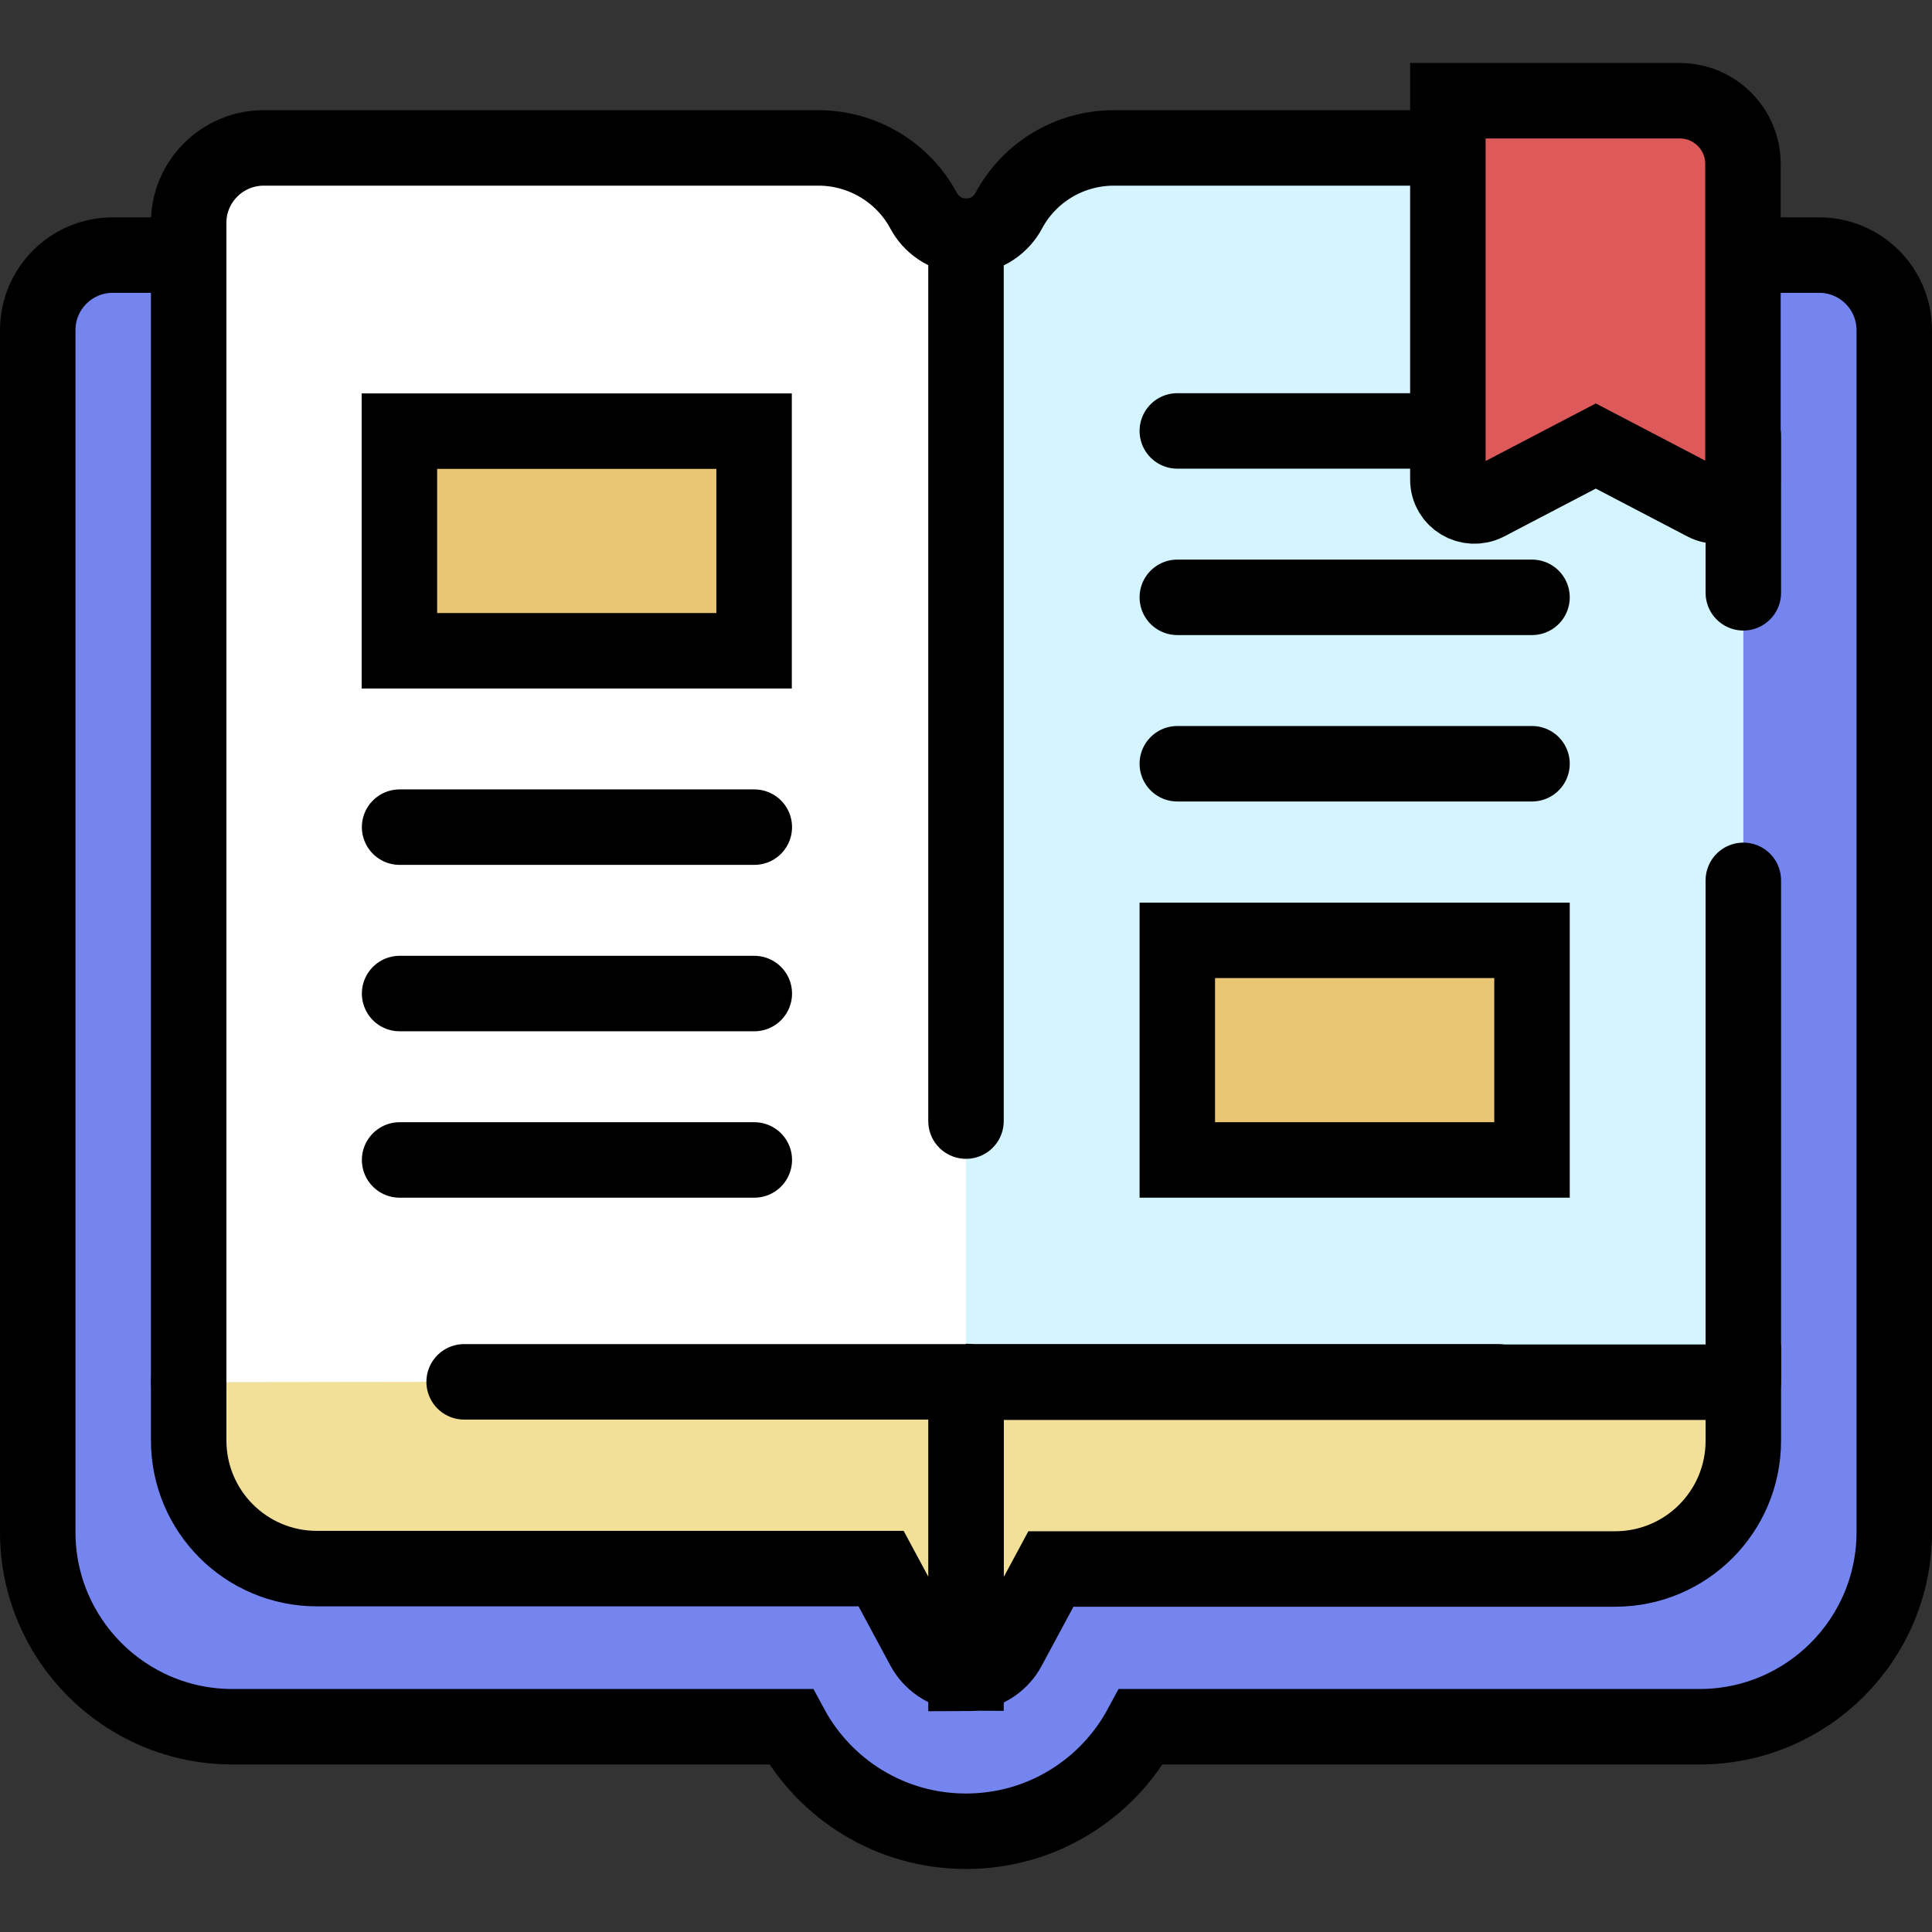 <?xml version="1.0" encoding="utf-8"?>
<!-- Generator: Adobe Illustrator 22.0.1, SVG Export Plug-In . SVG Version: 6.00 Build 0)  -->
<svg version="1.1" xmlns="http://www.w3.org/2000/svg" xmlns:xlink="http://www.w3.org/1999/xlink" x="0px" y="0px"
	 viewBox="0 0 512 512" style="enable-background:new 0 0 512 512;" xml:space="preserve">
<rect x="0" y="0" width="512" height="512" fill="#333333" stroke="none"/>
<style type="text/css">
	.st0{fill:#7585F0;stroke:#000000;stroke-width:20;stroke-linecap:round;stroke-line:round;stroke-miterlimit:10;}
	.st1{fill:none;stroke:#000000;stroke-width:20;stroke-linecap:round;stroke-line:round;stroke-miterlimit:10;}
	.st2{fill:#FFFFFF;}
	.st3{fill:#E4B75C;stroke:#000000;stroke-width:20;stroke-linecap:round;stroke-line:round;stroke-miterlimit:10;}
	.st4{fill:#DE5A5A;stroke:#000000;stroke-width:20;stroke-linecap:round;stroke-line:round;stroke-miterlimit:10;}
	.st5{fill:#D4F4FF;}
	.st6{fill:#D4F4FF;stroke:#000000;stroke-width:20;stroke-linecap:round;stroke-line:round;stroke-miterlimit:10;}
	.st7{fill:#F2DF98;stroke:#000000;stroke-width:20;stroke-linecap:round;stroke-line:round;stroke-miterlimit:10;}
	.st8{fill:#FFFFFF;stroke:#000000;stroke-width:20;stroke-linecap:round;stroke-line:round;stroke-miterlimit:10;}
	.st9{fill:#87BF8C;stroke:#000000;stroke-width:20;stroke-linecap:round;stroke-line:round;stroke-miterlimit:10;}
	.st10{fill:#7585F0;}
	.st11{fill:#EDD4B4;stroke:#000000;stroke-width:20;stroke-linecap:round;stroke-line:round;stroke-miterlimit:10;}
	.st12{fill:#E4B75C;}
	.st13{fill:#AACF9A;stroke:#000000;stroke-width:20;stroke-linecap:round;stroke-line:round;stroke-miterlimit:10;}
	.st14{fill:#E8C673;stroke:#000000;stroke-width:20;stroke-linecap:round;stroke-line:round;stroke-miterlimit:10;}
	.st15{fill:#F2DF98;}
	.st16{fill:#D0524E;stroke:#000000;stroke-width:20;stroke-linecap:round;stroke-line:round;stroke-miterlimit:10;}
	.st17{fill:#87BF8C;}
	.st18{fill:#AACF9A;}
	.st19{fill:#DE5A5A;}
	.st20{fill:#E8C673;}
	.st21{fill:#7ACBAA;}
	.st22{fill:#EFCDC2;}
	.st23{fill:#6B7DFA;stroke:#000000;stroke-width:20;stroke-linecap:round;stroke-line:round;stroke-miterlimit:10;}
</style>
<g id="GUIDELINES">
</g>
<g id="ICON_1_">
	<g>
		<path class="st0" d="M45.7,67.6H29.9c-11,0-19.9,8.9-19.9,19.9V406c0,28.5,23.1,51.6,51.6,51.6h148c8.9,16.5,26.3,27.7,46.4,27.7
			c20.1,0,37.5-11.2,46.4-27.7h148c28.5,0,51.6-23.1,51.6-51.6V87.5c0-11-8.9-19.9-19.9-19.9h-14.8"/>
		<g>
			<path class="st5" d="M462,366.2V62.6l0-3.2c0.1-11.1-8.8-20.2-19.9-20.2h-147c-11.7,0-22.4,6.4-27.9,16.7v0
				c-1.7,3.2-5.6,6.7-11.2,6.7v303.7h141"/>
			<path class="st7" d="M256,366.2v77.3c5.6,0,9.5-3.5,11.2-6.7l11.3-21h23.9H428c18.8,0,34-15.2,34-34v-15.5H256z"/>
			<line class="st1" x1="256" y1="366.2" x2="397" y2="366.2"/>
			<path class="st1" d="M381.8,39.2h-86.6c-11.7,0-22.4,6.4-27.9,16.7v0c-1.7,3.2-5.6,6.7-11.2,6.7"/>
			<line class="st1" x1="462" y1="157.1" x2="462" y2="115.5"/>
			<line class="st1" x1="462" y1="366.2" x2="462" y2="233.3"/>
		</g>
		<g>
			<path class="st7" d="M50,366.2v15.5c0,18.8,15.2,34,34,34h125.6h23.9l11.3,21c1.7,3.2,5.6,6.7,11.2,6.7v-77.3"/>
			<path class="st2" d="M123,366.2h133V62.6c-5.6,0-9.5-3.5-11.2-6.7l0,0c-5.5-10.3-16.3-16.7-27.9-16.7h-147
				c-11.1,0-20.1,9.1-19.9,20.2l0,3.2v303.7"/>
			<line class="st1" x1="123" y1="366.2" x2="256" y2="366.2"/>
			<path class="st1" d="M256,297.1V62.6c-5.6,0-9.5-3.5-11.2-6.7l0,0c-5.5-10.3-16.3-16.7-27.9-16.7h-147
				c-11.1,0-20.1,9.1-19.9,20.2l0,3.2v303.7"/>
		</g>
		<g>
			<line class="st1" x1="199.9" y1="307.4" x2="105.9" y2="307.4"/>
			<line class="st1" x1="199.9" y1="263.3" x2="105.9" y2="263.3"/>
			<line class="st1" x1="199.9" y1="219.2" x2="105.9" y2="219.2"/>
			
				<rect x="105.9" y="114.2" transform="matrix(-1 -1.224647e-16 1.224647e-16 -1 305.742 286.66)" class="st14" width="94" height="58.2"/>
		</g>
		<g>
			<line class="st1" x1="312" y1="114.2" x2="381.8" y2="114.2"/>
			<line class="st1" x1="312" y1="158.3" x2="406" y2="158.3"/>
			<line class="st1" x1="312" y1="202.4" x2="406" y2="202.4"/>
			<rect x="312" y="249.2" class="st14" width="94" height="58.2"/>
		</g>
		<path class="st4" d="M451.8,133.3l-28.9-15.1L394,133.3c-4.7,2.4-10.3-0.9-10.3-6.2V26.7h61.5c9.2,0,16.7,7.5,16.7,16.7v83.7
			C462,132.3,456.4,135.7,451.8,133.3z"/>
	</g>
</g>
</svg>
